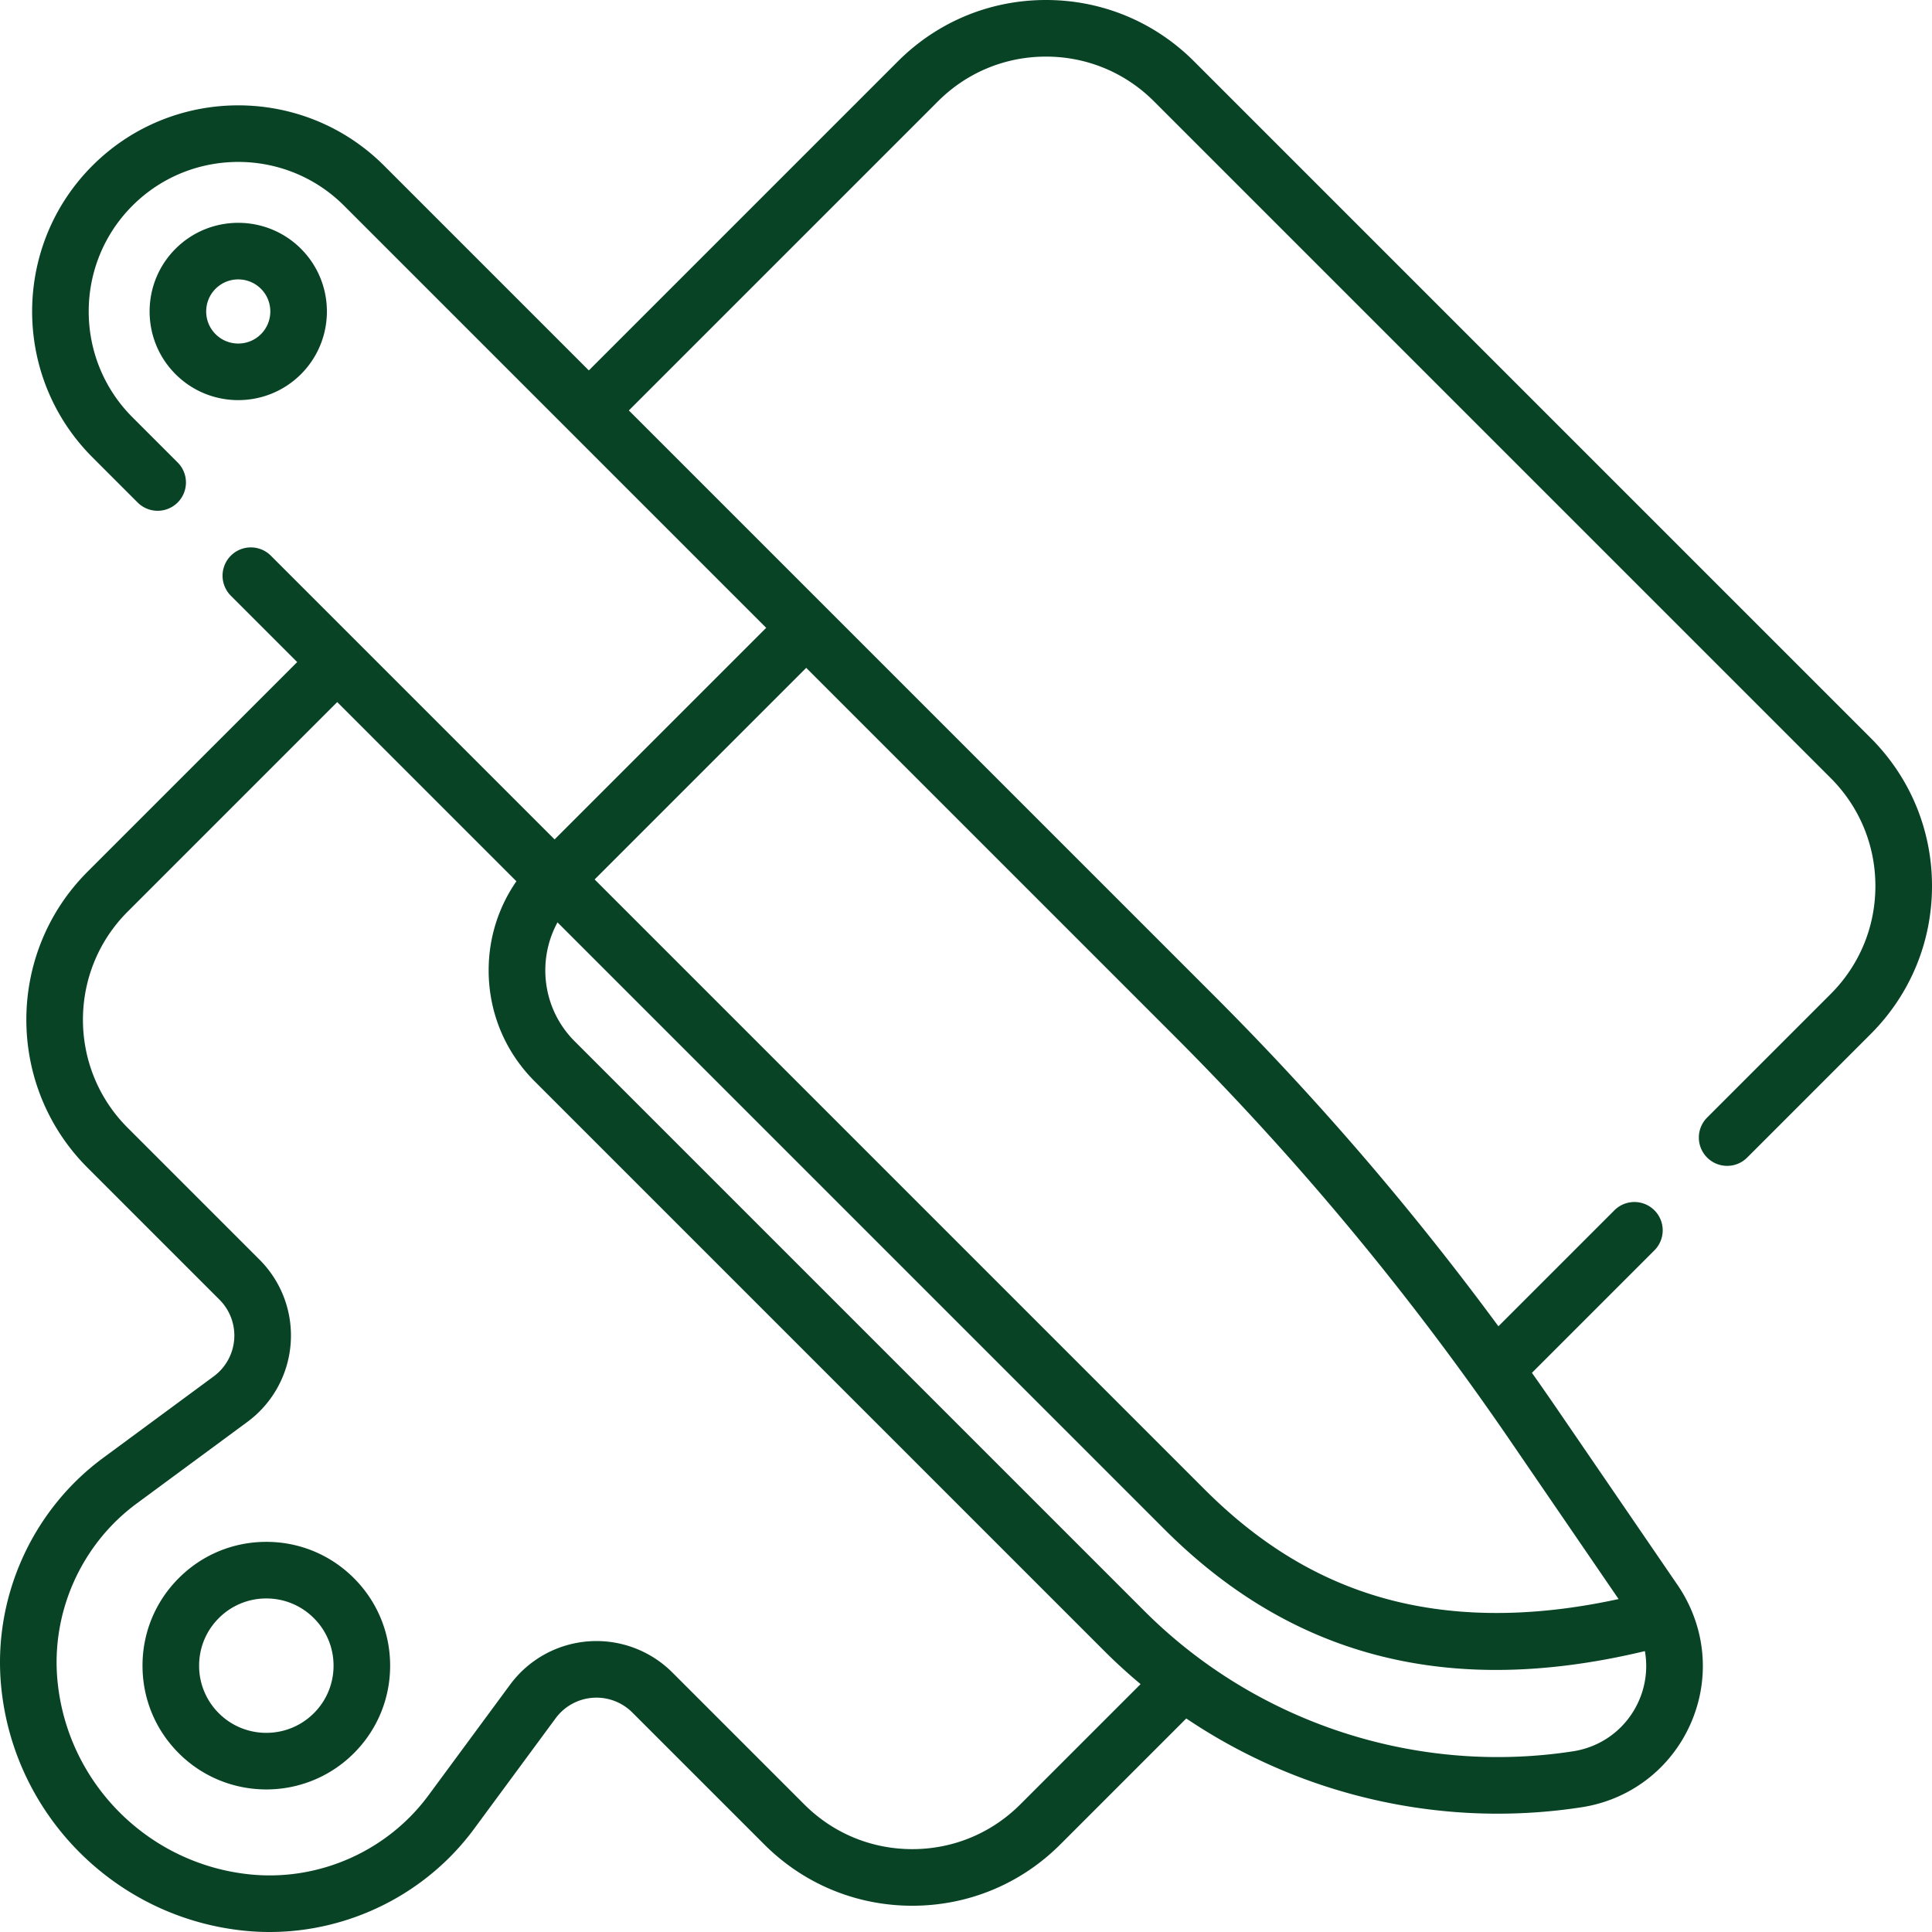 <svg class="" xml:space="preserve" style="enable-background:new 0 0 512 512" viewBox="0 0 512 512" y="0" x="0" height="512" width="512" xmlns:xlink="http://www.w3.org/1999/xlink" version="1.1" xmlns="http://www.w3.org/2000/svg"><g><path class="" data-original="#000000" opacity="1" fill="#084325" d="M495.75 195.574 316.426 16.25C305.947 5.771 292.014 0 277.194 0c-14.819 0-28.752 5.771-39.231 16.25l-81.915 81.915L101.784 43.9c-21.308-21.307-55.978-21.309-77.288 0-21.307 21.308-21.307 55.979.001 77.287l11.979 11.979a7.498 7.498 0 0 0 10.606 0 7.498 7.498 0 0 0-.001-10.606l-11.979-11.979c-15.459-15.46-15.459-40.613 0-56.074 15.459-15.459 40.613-15.459 56.073 0l59.566 59.566.002.003.002.002 52.304 52.303-56.073 56.073-52.302-52.302-.003-.004-.004-.003L71.76 147.24a7.5 7.5 0 0 0-10.607 10.606l17.606 17.606-55.553 55.553c-21.631 21.632-21.631 56.831 0 78.463l34.958 34.957a13.434 13.434 0 0 1 3.9 10.515 13.432 13.432 0 0 1-5.428 9.814l-29.334 21.631C8.415 400.315-1.932 423.482.301 446.848c3.279 34.298 30.553 61.573 64.852 64.851a65.96 65.96 0 0 0 6.303.301c21.158-.001 41.484-10.117 54.16-27.304l21.631-29.334a13.445 13.445 0 0 1 20.329-1.528l34.958 34.957c10.48 10.479 24.411 16.25 39.232 16.25 14.819 0 28.751-5.771 39.23-16.25l33.378-33.378c24.316 16.382 53.148 25.23 82.535 25.23 7.404 0 14.849-.562 22.259-1.706 12.937-1.996 23.765-10.358 28.967-22.369 4.379-10.11 4.128-21.354-.466-31.103a6.837 6.837 0 0 0-.188-.396 38.44 38.44 0 0 0-2.844-4.93l-32.317-47.22a744.584 744.584 0 0 0-6.343-9.107l32.46-32.461a7.5 7.5 0 0 0-10.607-10.607l-30.736 30.736a766.123 766.123 0 0 0-75.023-87.292L218.96 161.078l-52.306-52.305 81.916-81.915C256.215 19.211 266.381 15 277.194 15c10.814 0 20.979 4.211 28.624 11.857l179.324 179.324c7.646 7.646 11.857 17.812 11.857 28.625 0 10.813-4.211 20.978-11.857 28.624l-32.732 32.732a7.5 7.5 0 0 0 5.304 12.803 7.478 7.478 0 0 0 5.304-2.197l32.73-32.732C506.229 263.558 512 249.625 512 234.805c.001-14.819-5.771-28.752-16.25-39.231zM270.388 478.185c-7.645 7.646-17.81 11.856-28.623 11.856-10.814 0-20.979-4.21-28.624-11.856l-34.958-34.957a28.434 28.434 0 0 0-22.246-8.251 28.42 28.42 0 0 0-20.763 11.483l-21.631 29.334c-10.82 14.672-28.811 22.709-46.962 20.974-27.156-2.596-48.75-24.19-51.347-51.347-1.734-18.148 6.303-36.143 20.975-46.962l29.334-21.631a28.414 28.414 0 0 0 11.483-20.763 28.421 28.421 0 0 0-8.251-22.245l-34.958-34.958c-15.783-15.784-15.783-41.465 0-57.25l55.552-55.552 47.485 47.484c-4.775 6.889-7.355 15.049-7.355 23.61 0 11.104 4.324 21.544 12.176 29.395l151.017 151.018c3.07 3.07 6.27 5.98 9.575 8.743l-31.879 31.875zm163.983-27.579c-3.141 7.252-9.679 12.301-17.489 13.506-41.463 6.395-83.92-7.491-113.583-37.154L152.281 275.942c-8.519-8.518-10.027-21.426-4.537-31.506l160.869 160.869c24.896 24.896 53.895 37.245 87.859 37.245 12.463 0 25.6-1.675 39.443-4.991a22.76 22.76 0 0 1-1.544 13.047zM311.463 274.795a750.82 750.82 0 0 1 88.478 106.595l29 42.374c-24.286 5.295-46.29 4.896-65.522-1.216-16.126-5.125-30.583-14.235-44.198-27.851L157.584 233.061l56.073-56.074 97.806 97.808z"></path><path class="" data-original="#000000" opacity="1" fill="#084325" d="M93.781 418.219c-6.198-6.198-14.438-9.611-23.202-9.611-8.764 0-17.004 3.413-23.202 9.611-6.197 6.197-9.61 14.437-9.609 23.202 0 8.765 3.413 17.004 9.61 23.202 6.397 6.397 14.8 9.595 23.201 9.595 8.402 0 16.805-3.199 23.201-9.595 6.198-6.197 9.611-14.438 9.611-23.202 0-8.765-3.413-17.005-9.61-23.202zm-10.607 35.797c-6.945 6.945-18.246 6.944-25.19 0a17.7 17.7 0 0 1-5.217-12.596c0-4.757 1.853-9.23 5.216-12.595a17.7 17.7 0 0 1 12.596-5.217c4.758 0 9.23 1.853 12.596 5.218a17.696 17.696 0 0 1 5.217 12.595 17.7 17.7 0 0 1-5.218 12.595zM79.758 65.925c-9.164-9.164-24.074-9.163-33.238 0-9.163 9.164-9.163 24.074 0 33.238 4.582 4.582 10.601 6.873 16.619 6.873 6.019-.001 12.037-2.291 16.619-6.873 9.163-9.163 9.163-24.074 0-33.238zM69.151 88.556c-3.313 3.314-8.708 3.315-12.023 0-3.316-3.315-3.316-8.709-.001-12.025a8.471 8.471 0 0 1 6.012-2.486c2.177 0 4.354.829 6.012 2.486 3.315 3.315 3.315 8.71 0 12.025z"></path></g></svg>